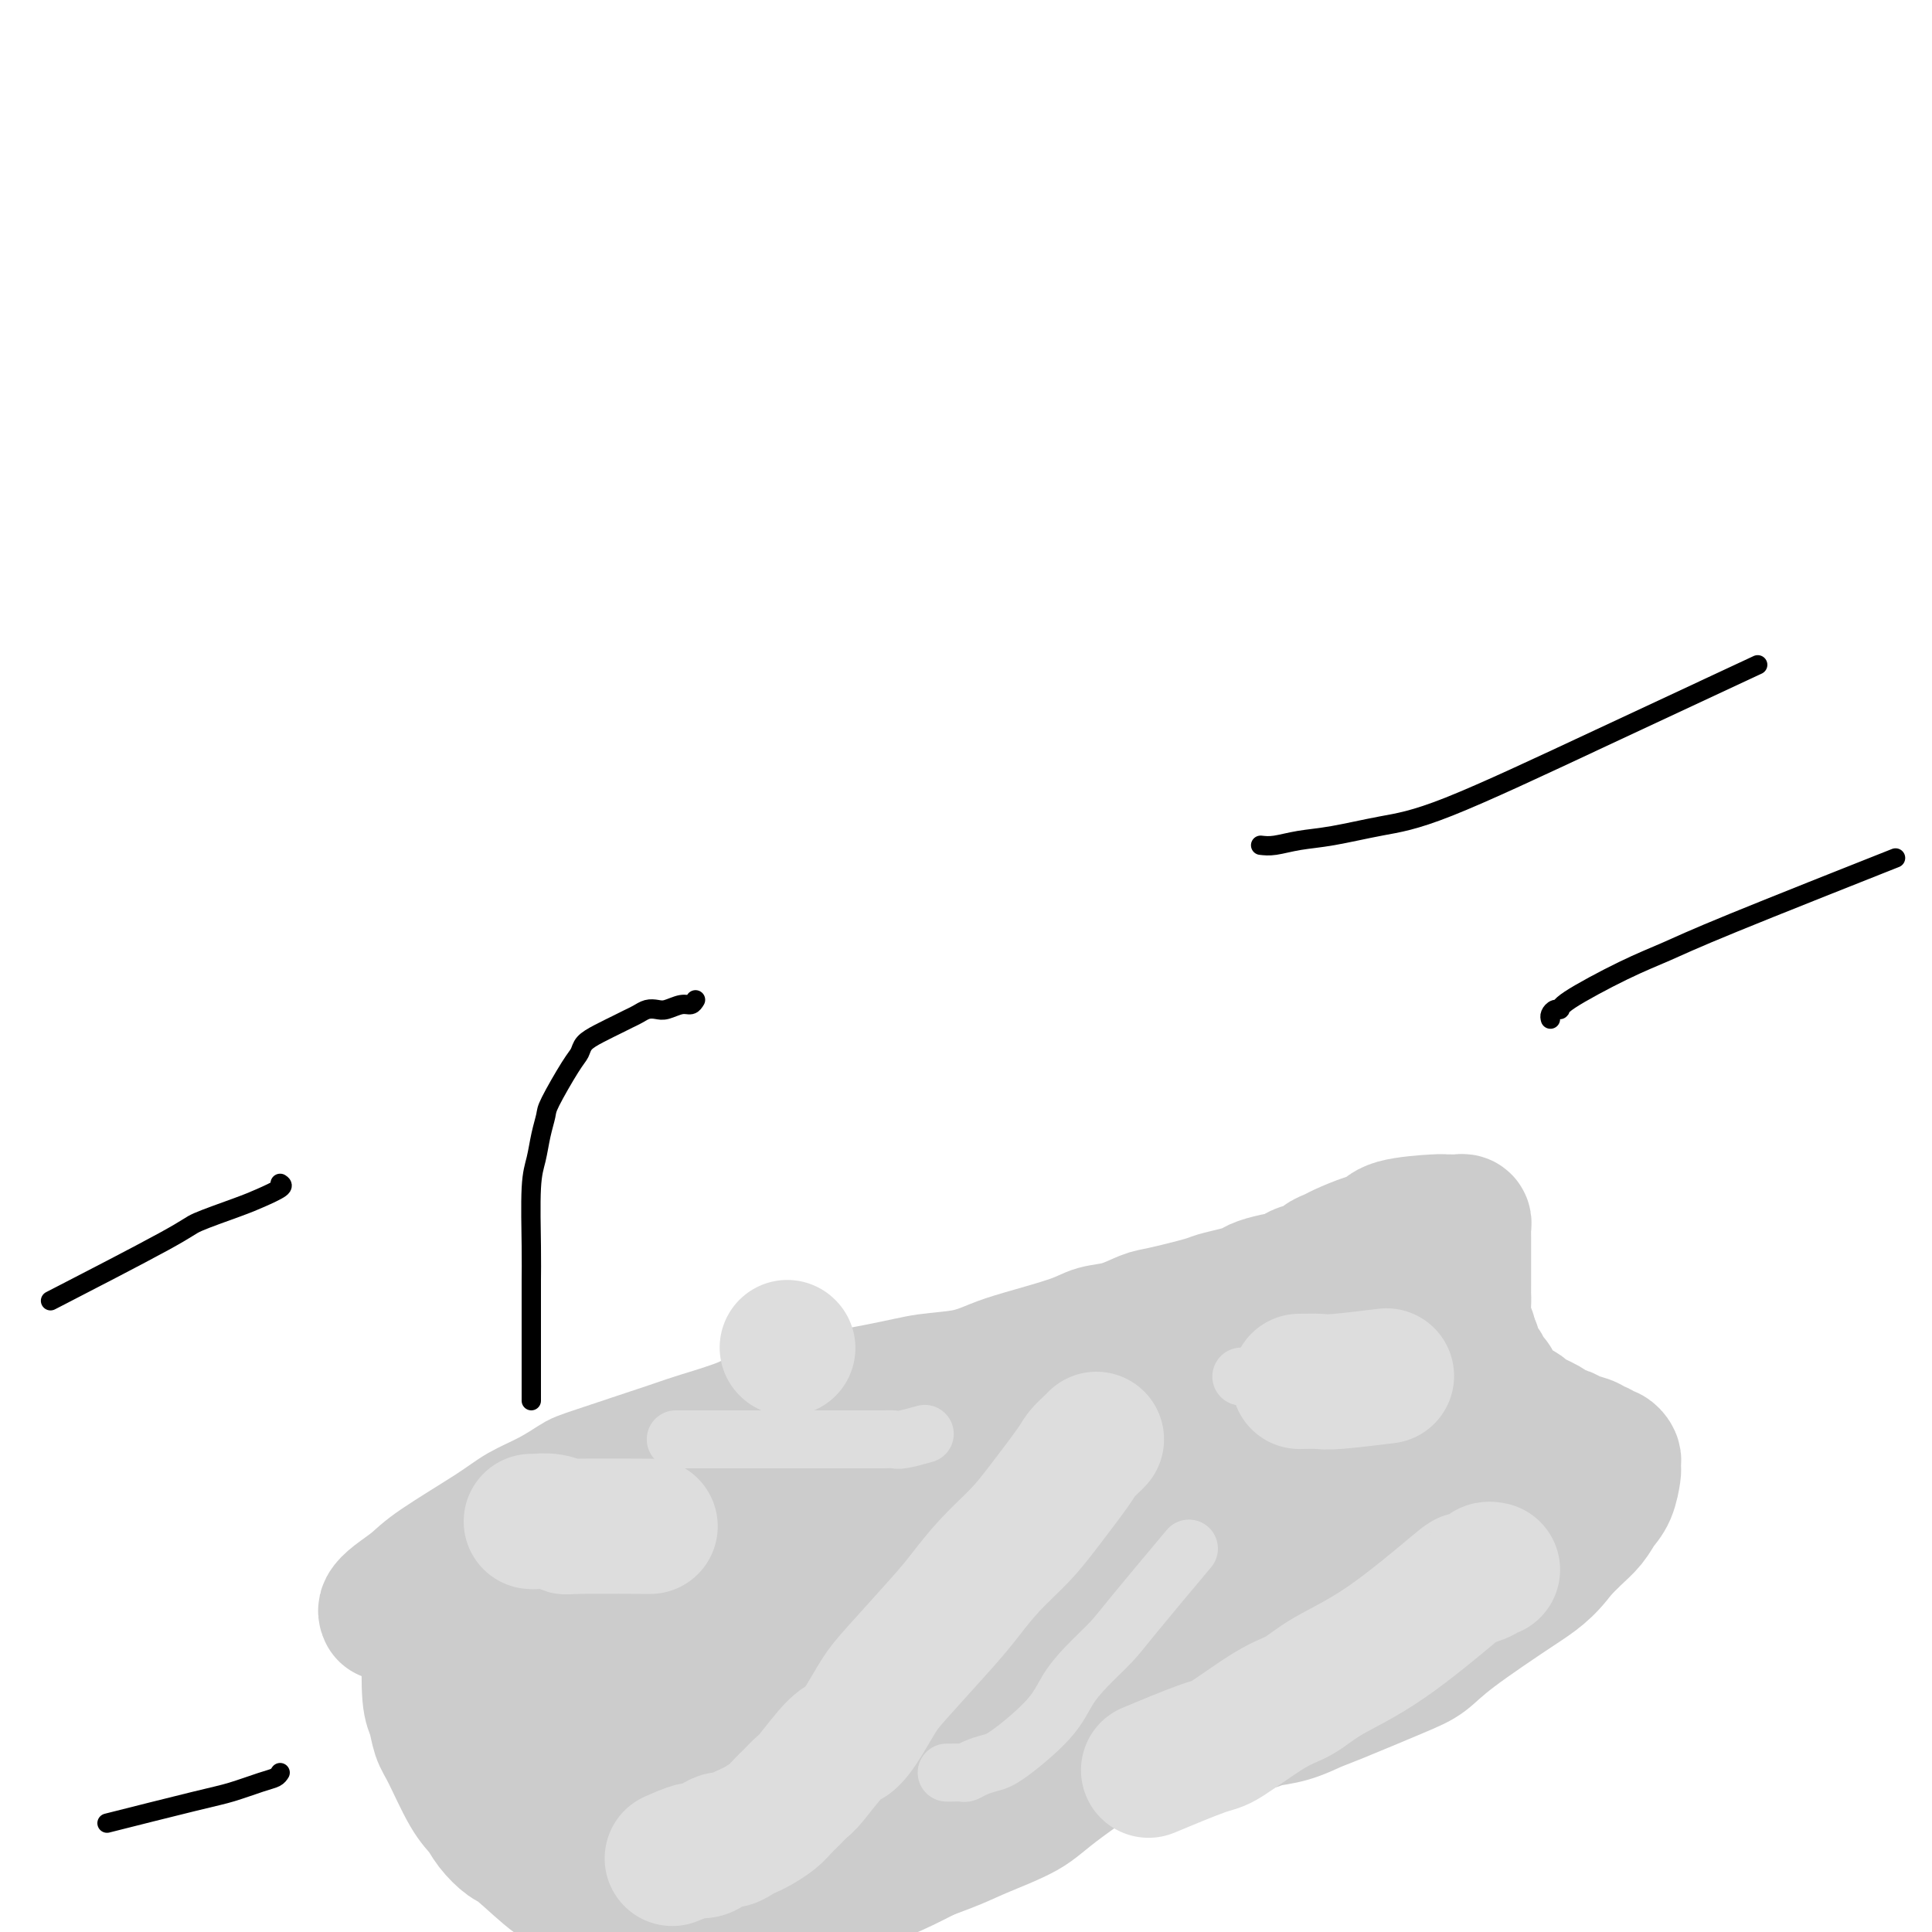 <svg viewBox='0 0 400 400' version='1.1' xmlns='http://www.w3.org/2000/svg' xmlns:xlink='http://www.w3.org/1999/xlink'><g fill='none' stroke='#CCCCCC' stroke-width='28' stroke-linecap='round' stroke-linejoin='round'><path d='M80,334c-0.125,-0.268 -0.249,-0.536 0,-1c0.249,-0.464 0.872,-1.124 2,-2c1.128,-0.876 2.761,-1.966 4,-3c1.239,-1.034 2.083,-2.011 5,-4c2.917,-1.989 7.907,-4.991 11,-7c3.093,-2.009 4.289,-3.025 6,-4c1.711,-0.975 3.936,-1.909 6,-3c2.064,-1.091 3.967,-2.340 5,-3c1.033,-0.660 1.196,-0.731 5,-2c3.804,-1.269 11.251,-3.737 15,-5c3.749,-1.263 3.801,-1.322 6,-2c2.199,-0.678 6.544,-1.973 9,-3c2.456,-1.027 3.023,-1.784 8,-3c4.977,-1.216 14.363,-2.891 20,-4c5.637,-1.109 7.526,-1.651 10,-2c2.474,-0.349 5.532,-0.503 8,-1c2.468,-0.497 4.346,-1.336 6,-2c1.654,-0.664 3.083,-1.152 6,-2c2.917,-0.848 7.321,-2.058 10,-3c2.679,-0.942 3.632,-1.618 5,-2c1.368,-0.382 3.152,-0.469 5,-1c1.848,-0.531 3.761,-1.504 5,-2c1.239,-0.496 1.802,-0.514 4,-1c2.198,-0.486 6.029,-1.439 8,-2c1.971,-0.561 2.083,-0.728 3,-1c0.917,-0.272 2.641,-0.647 4,-1c1.359,-0.353 2.354,-0.682 3,-1c0.646,-0.318 0.943,-0.624 2,-1c1.057,-0.376 2.873,-0.822 4,-1c1.127,-0.178 1.563,-0.089 2,0'/><path d='M267,265c22.915,-6.593 8.704,-3.075 4,-2c-4.704,1.075 0.101,-0.293 2,-1c1.899,-0.707 0.894,-0.752 1,-1c0.106,-0.248 1.325,-0.700 2,-1c0.675,-0.300 0.808,-0.448 2,-1c1.192,-0.552 3.443,-1.507 5,-2c1.557,-0.493 2.421,-0.524 3,-1c0.579,-0.476 0.872,-1.395 3,-2c2.128,-0.605 6.090,-0.894 8,-1c1.910,-0.106 1.768,-0.028 2,0c0.232,0.028 0.836,0.007 1,0c0.164,-0.007 -0.114,0.001 0,0c0.114,-0.001 0.619,-0.011 1,0c0.381,0.011 0.638,0.044 1,0c0.362,-0.044 0.829,-0.165 1,0c0.171,0.165 0.046,0.614 0,1c-0.046,0.386 -0.012,0.708 0,1c0.012,0.292 0.003,0.555 0,1c-0.003,0.445 -0.001,1.074 0,2c0.001,0.926 0.000,2.149 0,3c-0.000,0.851 0.000,1.328 0,2c-0.000,0.672 -0.001,1.538 0,2c0.001,0.462 0.004,0.519 0,1c-0.004,0.481 -0.015,1.386 0,2c0.015,0.614 0.056,0.938 0,2c-0.056,1.062 -0.207,2.863 0,4c0.207,1.137 0.774,1.611 1,2c0.226,0.389 0.113,0.695 0,1'/><path d='M304,277c0.415,4.152 0.951,2.532 1,2c0.049,-0.532 -0.390,0.024 0,1c0.390,0.976 1.609,2.372 2,3c0.391,0.628 -0.046,0.487 0,1c0.046,0.513 0.574,1.682 1,2c0.426,0.318 0.749,-0.213 1,0c0.251,0.213 0.431,1.169 1,2c0.569,0.831 1.526,1.536 2,2c0.474,0.464 0.465,0.687 1,1c0.535,0.313 1.614,0.715 2,1c0.386,0.285 0.078,0.454 1,1c0.922,0.546 3.075,1.470 4,2c0.925,0.530 0.623,0.667 1,1c0.377,0.333 1.435,0.864 2,1c0.565,0.136 0.638,-0.122 1,0c0.362,0.122 1.014,0.625 2,1c0.986,0.375 2.305,0.621 3,1c0.695,0.379 0.764,0.889 1,1c0.236,0.111 0.638,-0.178 1,0c0.362,0.178 0.685,0.822 1,1c0.315,0.178 0.621,-0.110 1,0c0.379,0.110 0.832,0.616 1,1c0.168,0.384 0.053,0.644 0,1c-0.053,0.356 -0.044,0.808 0,1c0.044,0.192 0.122,0.123 0,1c-0.122,0.877 -0.444,2.699 -1,4c-0.556,1.301 -1.345,2.081 -2,3c-0.655,0.919 -1.176,1.978 -2,3c-0.824,1.022 -1.950,2.006 -3,3c-1.050,0.994 -2.025,1.997 -3,3'/><path d='M323,321c-3.035,4.124 -5.124,5.434 -9,8c-3.876,2.566 -9.540,6.388 -13,9c-3.460,2.612 -4.717,4.013 -6,5c-1.283,0.987 -2.592,1.560 -6,3c-3.408,1.440 -8.913,3.747 -12,5c-3.087,1.253 -3.755,1.453 -5,2c-1.245,0.547 -3.068,1.442 -5,2c-1.932,0.558 -3.973,0.781 -5,1c-1.027,0.219 -1.039,0.436 -3,1c-1.961,0.564 -5.869,1.477 -8,2c-2.131,0.523 -2.484,0.658 -4,1c-1.516,0.342 -4.195,0.892 -5,1c-0.805,0.108 0.266,-0.227 -3,0c-3.266,0.227 -10.867,1.017 -19,2c-8.133,0.983 -16.797,2.160 -21,3c-4.203,0.840 -3.945,1.342 -6,2c-2.055,0.658 -6.423,1.471 -9,2c-2.577,0.529 -3.363,0.776 -4,1c-0.637,0.224 -1.126,0.427 -2,1c-0.874,0.573 -2.135,1.515 -3,2c-0.865,0.485 -1.335,0.511 -3,1c-1.665,0.489 -4.524,1.440 -6,2c-1.476,0.560 -1.570,0.727 -2,1c-0.430,0.273 -1.198,0.650 -2,1c-0.802,0.350 -1.639,0.671 -2,1c-0.361,0.329 -0.246,0.665 -1,1c-0.754,0.335 -2.377,0.667 -4,1'/><path d='M155,382c-7.166,2.654 -3.082,1.288 -2,1c1.082,-0.288 -0.838,0.501 -2,1c-1.162,0.499 -1.567,0.708 -2,1c-0.433,0.292 -0.893,0.666 -2,1c-1.107,0.334 -2.862,0.629 -4,1c-1.138,0.371 -1.659,0.818 -2,1c-0.341,0.182 -0.501,0.100 -1,0c-0.499,-0.100 -1.337,-0.219 -2,0c-0.663,0.219 -1.153,0.778 -2,1c-0.847,0.222 -2.053,0.109 -3,0c-0.947,-0.109 -1.635,-0.215 -2,0c-0.365,0.215 -0.408,0.752 -2,0c-1.592,-0.752 -4.732,-2.793 -6,-4c-1.268,-1.207 -0.665,-1.582 -1,-2c-0.335,-0.418 -1.607,-0.881 -2,-2c-0.393,-1.119 0.094,-2.896 0,-5c-0.094,-2.104 -0.767,-4.536 -1,-7c-0.233,-2.464 -0.024,-4.962 0,-7c0.024,-2.038 -0.136,-3.617 0,-8c0.136,-4.383 0.568,-11.570 1,-16c0.432,-4.430 0.862,-6.102 2,-8c1.138,-1.898 2.983,-4.021 4,-6c1.017,-1.979 1.206,-3.815 6,-7c4.794,-3.185 14.195,-7.721 20,-10c5.805,-2.279 8.016,-2.302 12,-3c3.984,-0.698 9.742,-2.071 14,-3c4.258,-0.929 7.018,-1.414 10,-2c2.982,-0.586 6.188,-1.273 11,-2c4.812,-0.727 11.232,-1.493 15,-2c3.768,-0.507 4.884,-0.753 6,-1'/><path d='M220,294c11.403,-1.947 5.910,-0.316 5,0c-0.910,0.316 2.763,-0.685 5,-1c2.237,-0.315 3.040,0.055 6,0c2.960,-0.055 8.078,-0.535 11,-1c2.922,-0.465 3.647,-0.916 5,-1c1.353,-0.084 3.334,0.199 5,0c1.666,-0.199 3.016,-0.881 4,-1c0.984,-0.119 1.601,0.324 4,0c2.399,-0.324 6.578,-1.414 9,-2c2.422,-0.586 3.086,-0.667 4,-1c0.914,-0.333 2.079,-0.916 3,-1c0.921,-0.084 1.598,0.332 3,0c1.402,-0.332 3.528,-1.410 5,-2c1.472,-0.590 2.289,-0.691 3,-1c0.711,-0.309 1.317,-0.827 1,-1c-0.317,-0.173 -1.558,-0.003 -3,0c-1.442,0.003 -3.084,-0.162 -5,0c-1.916,0.162 -4.105,0.651 -8,1c-3.895,0.349 -9.497,0.558 -14,1c-4.503,0.442 -7.906,1.115 -18,2c-10.094,0.885 -26.879,1.981 -37,3c-10.121,1.019 -13.579,1.961 -18,3c-4.421,1.039 -9.804,2.175 -15,3c-5.196,0.825 -10.204,1.340 -14,2c-3.796,0.660 -6.378,1.466 -11,3c-4.622,1.534 -11.283,3.798 -15,5c-3.717,1.202 -4.491,1.344 -6,2c-1.509,0.656 -3.755,1.828 -6,3'/><path d='M123,310c-6.649,2.567 -4.271,2.485 -4,3c0.271,0.515 -1.566,1.626 -4,3c-2.434,1.374 -5.464,3.011 -7,4c-1.536,0.989 -1.577,1.329 -2,2c-0.423,0.671 -1.226,1.671 -2,2c-0.774,0.329 -1.518,-0.014 -2,0c-0.482,0.014 -0.703,0.385 -1,1c-0.297,0.615 -0.669,1.473 -1,2c-0.331,0.527 -0.622,0.721 -1,1c-0.378,0.279 -0.843,0.641 -1,1c-0.157,0.359 -0.006,0.715 0,1c0.006,0.285 -0.134,0.499 0,1c0.134,0.501 0.540,1.289 1,2c0.460,0.711 0.974,1.346 1,2c0.026,0.654 -0.434,1.328 1,3c1.434,1.672 4.764,4.343 7,6c2.236,1.657 3.379,2.301 5,3c1.621,0.699 3.722,1.452 6,2c2.278,0.548 4.735,0.891 7,1c2.265,0.109 4.339,-0.015 11,0c6.661,0.015 17.909,0.169 25,0c7.091,-0.169 10.024,-0.660 14,-1c3.976,-0.340 8.993,-0.530 14,-1c5.007,-0.470 10.003,-1.219 14,-2c3.997,-0.781 6.994,-1.593 13,-3c6.006,-1.407 15.022,-3.408 20,-5c4.978,-1.592 5.917,-2.775 8,-4c2.083,-1.225 5.309,-2.493 8,-4c2.691,-1.507 4.845,-3.254 7,-5'/><path d='M260,325c4.078,-2.194 2.773,-1.178 5,-3c2.227,-1.822 7.985,-6.483 11,-9c3.015,-2.517 3.288,-2.891 4,-4c0.712,-1.109 1.864,-2.951 3,-4c1.136,-1.049 2.255,-1.303 3,-2c0.745,-0.697 1.114,-1.837 2,-3c0.886,-1.163 2.287,-2.350 3,-3c0.713,-0.650 0.738,-0.763 1,-1c0.262,-0.237 0.762,-0.599 1,-1c0.238,-0.401 0.215,-0.842 0,-1c-0.215,-0.158 -0.621,-0.032 -1,0c-0.379,0.032 -0.732,-0.031 -2,0c-1.268,0.031 -3.451,0.156 -5,0c-1.549,-0.156 -2.464,-0.592 -6,0c-3.536,0.592 -9.694,2.213 -14,3c-4.306,0.787 -6.760,0.741 -18,3c-11.240,2.259 -31.267,6.824 -43,10c-11.733,3.176 -15.173,4.962 -20,7c-4.827,2.038 -11.043,4.328 -16,6c-4.957,1.672 -8.655,2.727 -12,4c-3.345,1.273 -6.335,2.764 -10,5c-3.665,2.236 -8.003,5.219 -10,7c-1.997,1.781 -1.651,2.362 -2,3c-0.349,0.638 -1.391,1.335 -2,2c-0.609,0.665 -0.783,1.298 -1,2c-0.217,0.702 -0.476,1.472 0,2c0.476,0.528 1.688,0.813 3,1c1.312,0.187 2.723,0.277 6,0c3.277,-0.277 8.421,-0.921 14,-2c5.579,-1.079 11.594,-2.594 18,-4c6.406,-1.406 13.203,-2.703 20,-4'/><path d='M192,339c17.977,-4.343 32.420,-10.702 41,-14c8.580,-3.298 11.298,-3.535 15,-5c3.702,-1.465 8.389,-4.157 12,-6c3.611,-1.843 6.145,-2.838 8,-4c1.855,-1.162 3.029,-2.493 5,-4c1.971,-1.507 4.739,-3.190 6,-4c1.261,-0.810 1.015,-0.748 1,-1c-0.015,-0.252 0.200,-0.819 0,-1c-0.200,-0.181 -0.817,0.023 -2,0c-1.183,-0.023 -2.932,-0.272 -6,0c-3.068,0.272 -7.453,1.065 -13,2c-5.547,0.935 -12.254,2.012 -19,4c-6.746,1.988 -13.529,4.886 -21,8c-7.471,3.114 -15.628,6.445 -22,9c-6.372,2.555 -10.960,4.334 -19,9c-8.040,4.666 -19.534,12.217 -25,16c-5.466,3.783 -4.904,3.797 -7,6c-2.096,2.203 -6.849,6.595 -10,9c-3.151,2.405 -4.699,2.824 -6,3c-1.301,0.176 -2.354,0.109 -3,0c-0.646,-0.109 -0.883,-0.260 -2,-1c-1.117,-0.740 -3.114,-2.070 -4,-3c-0.886,-0.930 -0.663,-1.462 -1,-2c-0.337,-0.538 -1.235,-1.082 -2,-2c-0.765,-0.918 -1.398,-2.209 -2,-3c-0.602,-0.791 -1.172,-1.083 -2,-2c-0.828,-0.917 -1.914,-2.458 -3,-4'/><path d='M111,349c-1.666,-2.129 -0.831,-0.953 -1,-1c-0.169,-0.047 -1.341,-1.319 -2,-2c-0.659,-0.681 -0.806,-0.771 -1,-1c-0.194,-0.229 -0.434,-0.598 -1,-1c-0.566,-0.402 -1.458,-0.839 -2,-1c-0.542,-0.161 -0.733,-0.048 -1,0c-0.267,0.048 -0.608,0.031 -1,0c-0.392,-0.031 -0.833,-0.075 -1,0c-0.167,0.075 -0.060,0.270 0,1c0.060,0.730 0.072,1.995 0,3c-0.072,1.005 -0.227,1.749 0,3c0.227,1.251 0.838,3.009 1,4c0.162,0.991 -0.123,1.214 1,4c1.123,2.786 3.655,8.136 5,11c1.345,2.864 1.505,3.243 2,4c0.495,0.757 1.326,1.890 2,3c0.674,1.110 1.192,2.195 2,3c0.808,0.805 1.908,1.330 3,2c1.092,0.670 2.176,1.486 3,2c0.824,0.514 1.387,0.727 2,1c0.613,0.273 1.274,0.606 2,1c0.726,0.394 1.515,0.850 2,1c0.485,0.150 0.667,-0.005 1,0c0.333,0.005 0.818,0.169 1,0c0.182,-0.169 0.060,-0.673 0,-1c-0.060,-0.327 -0.057,-0.477 0,-1c0.057,-0.523 0.170,-1.419 0,-2c-0.170,-0.581 -0.623,-0.849 -1,-2c-0.377,-1.151 -0.679,-3.186 -1,-5c-0.321,-1.814 -0.660,-3.407 -1,-5'/><path d='M125,370c-1.209,-4.848 -3.232,-8.967 -4,-11c-0.768,-2.033 -0.281,-1.980 -1,-4c-0.719,-2.020 -2.645,-6.114 -4,-8c-1.355,-1.886 -2.141,-1.563 -3,-2c-0.859,-0.437 -1.791,-1.633 -3,-2c-1.209,-0.367 -2.694,0.096 -4,0c-1.306,-0.096 -2.434,-0.752 -4,-1c-1.566,-0.248 -3.572,-0.088 -5,0c-1.428,0.088 -2.278,0.103 -3,0c-0.722,-0.103 -1.315,-0.325 -2,0c-0.685,0.325 -1.463,1.196 -2,1c-0.537,-0.196 -0.833,-1.460 -1,0c-0.167,1.460 -0.204,5.644 0,8c0.204,2.356 0.649,2.885 1,4c0.351,1.115 0.607,2.815 1,4c0.393,1.185 0.924,1.855 2,4c1.076,2.145 2.696,5.764 4,8c1.304,2.236 2.291,3.089 3,4c0.709,0.911 1.139,1.878 2,3c0.861,1.122 2.154,2.397 3,3c0.846,0.603 1.244,0.532 3,2c1.756,1.468 4.869,4.474 7,6c2.131,1.526 3.280,1.571 4,2c0.720,0.429 1.010,1.240 2,2c0.990,0.760 2.680,1.469 4,2c1.320,0.531 2.271,0.885 5,1c2.729,0.115 7.235,-0.007 10,0c2.765,0.007 3.790,0.145 6,0c2.210,-0.145 5.605,-0.572 9,-1'/><path d='M155,395c9.018,-1.040 16.564,-3.639 21,-5c4.436,-1.361 5.762,-1.483 11,-4c5.238,-2.517 14.386,-7.428 20,-11c5.614,-3.572 7.693,-5.806 10,-8c2.307,-2.194 4.841,-4.348 7,-6c2.159,-1.652 3.942,-2.802 8,-6c4.058,-3.198 10.390,-8.444 14,-11c3.610,-2.556 4.497,-2.421 6,-3c1.503,-0.579 3.621,-1.871 5,-3c1.379,-1.129 2.018,-2.095 3,-3c0.982,-0.905 2.306,-1.749 4,-3c1.694,-1.251 3.757,-2.909 6,-4c2.243,-1.091 4.667,-1.617 6,-2c1.333,-0.383 1.575,-0.624 2,-1c0.425,-0.376 1.031,-0.886 2,-1c0.969,-0.114 2.299,0.169 3,0c0.701,-0.169 0.772,-0.791 1,-1c0.228,-0.209 0.611,-0.007 1,0c0.389,0.007 0.783,-0.183 1,0c0.217,0.183 0.257,0.738 0,1c-0.257,0.262 -0.811,0.231 -2,1c-1.189,0.769 -3.011,2.339 -4,3c-0.989,0.661 -1.143,0.412 -9,3c-7.857,2.588 -23.415,8.013 -33,11c-9.585,2.987 -13.196,3.535 -18,5c-4.804,1.465 -10.801,3.847 -16,6c-5.199,2.153 -9.599,4.076 -14,6'/><path d='M190,359c-18.062,6.634 -18.216,7.718 -20,9c-1.784,1.282 -5.199,2.763 -7,4c-1.801,1.237 -1.990,2.230 -3,3c-1.010,0.770 -2.843,1.317 -4,2c-1.157,0.683 -1.638,1.504 -2,2c-0.362,0.496 -0.603,0.669 -1,1c-0.397,0.331 -0.949,0.821 -1,1c-0.051,0.179 0.399,0.047 1,0c0.601,-0.047 1.353,-0.010 3,0c1.647,0.010 4.187,-0.007 6,0c1.813,0.007 2.898,0.039 10,-2c7.102,-2.039 20.222,-6.149 26,-8c5.778,-1.851 4.213,-1.441 14,-7c9.787,-5.559 30.925,-17.085 41,-23c10.075,-5.915 9.087,-6.217 11,-8c1.913,-1.783 6.725,-5.045 10,-7c3.275,-1.955 5.011,-2.601 7,-4c1.989,-1.399 4.232,-3.551 6,-5c1.768,-1.449 3.061,-2.196 4,-3c0.939,-0.804 1.522,-1.666 3,-3c1.478,-1.334 3.849,-3.142 5,-4c1.151,-0.858 1.083,-0.766 1,-1c-0.083,-0.234 -0.180,-0.793 0,-1c0.180,-0.207 0.637,-0.064 1,0c0.363,0.064 0.633,0.047 1,0c0.367,-0.047 0.830,-0.123 1,0c0.170,0.123 0.045,0.445 0,1c-0.045,0.555 -0.012,1.342 0,2c0.012,0.658 0.003,1.188 0,2c-0.003,0.812 -0.002,1.906 0,3'/><path d='M303,313c0.310,2.234 0.084,3.820 0,5c-0.084,1.180 -0.026,1.956 0,3c0.026,1.044 0.018,2.357 0,3c-0.018,0.643 -0.047,0.615 0,1c0.047,0.385 0.172,1.182 0,2c-0.172,0.818 -0.639,1.658 -1,2c-0.361,0.342 -0.615,0.187 -1,0c-0.385,-0.187 -0.900,-0.406 -1,-1c-0.100,-0.594 0.215,-1.564 0,-2c-0.215,-0.436 -0.961,-0.338 -2,-2c-1.039,-1.662 -2.373,-5.084 -3,-7c-0.627,-1.916 -0.549,-2.327 -1,-4c-0.451,-1.673 -1.432,-4.608 -2,-6c-0.568,-1.392 -0.723,-1.241 -1,-2c-0.277,-0.759 -0.675,-2.427 -1,-3c-0.325,-0.573 -0.577,-0.050 -1,0c-0.423,0.050 -1.018,-0.371 -2,0c-0.982,0.371 -2.351,1.535 -3,2c-0.649,0.465 -0.578,0.229 -4,4c-3.422,3.771 -10.338,11.547 -14,16c-3.662,4.453 -4.069,5.583 -6,8c-1.931,2.417 -5.386,6.119 -8,9c-2.614,2.881 -4.387,4.939 -6,7c-1.613,2.061 -3.068,4.125 -8,8c-4.932,3.875 -13.342,9.560 -18,13c-4.658,3.440 -5.563,4.634 -8,6c-2.437,1.366 -6.406,2.902 -9,4c-2.594,1.098 -3.814,1.757 -7,3c-3.186,1.243 -8.339,3.069 -11,4c-2.661,0.931 -2.831,0.965 -3,1'/><path d='M182,387c-4.985,2.034 -2.446,1.120 -2,1c0.446,-0.120 -1.200,0.556 -2,1c-0.800,0.444 -0.754,0.658 -1,1c-0.246,0.342 -0.785,0.812 -1,1c-0.215,0.188 -0.108,0.094 0,0'/></g>
<g fill='none' stroke='#DDDDDD' stroke-width='28' stroke-linecap='round' stroke-linejoin='round'><path d='M227,298c-0.216,0.232 -0.432,0.465 -1,1c-0.568,0.535 -1.487,1.373 -2,2c-0.513,0.627 -0.619,1.045 -2,3c-1.381,1.955 -4.037,5.448 -6,8c-1.963,2.552 -3.232,4.164 -5,6c-1.768,1.836 -4.034,3.897 -6,6c-1.966,2.103 -3.632,4.249 -5,6c-1.368,1.751 -2.439,3.107 -5,6c-2.561,2.893 -6.612,7.323 -9,10c-2.388,2.677 -3.112,3.600 -4,5c-0.888,1.400 -1.939,3.277 -3,5c-1.061,1.723 -2.133,3.291 -3,4c-0.867,0.709 -1.531,0.560 -3,2c-1.469,1.440 -3.743,4.468 -5,6c-1.257,1.532 -1.495,1.566 -2,2c-0.505,0.434 -1.276,1.268 -2,2c-0.724,0.732 -1.401,1.362 -2,2c-0.599,0.638 -1.119,1.286 -2,2c-0.881,0.714 -2.122,1.496 -3,2c-0.878,0.504 -1.394,0.731 -2,1c-0.606,0.269 -1.302,0.579 -2,1c-0.698,0.421 -1.397,0.953 -2,1c-0.603,0.047 -1.110,-0.389 -2,0c-0.890,0.389 -2.163,1.605 -3,2c-0.837,0.395 -1.239,-0.030 -2,0c-0.761,0.030 -1.880,0.515 -3,1'/><path d='M141,384c-3.167,1.333 -1.583,0.667 0,0'/><path d='M309,325c-0.400,-0.079 -0.801,-0.157 -1,0c-0.199,0.157 -0.198,0.551 -1,1c-0.802,0.449 -2.408,0.953 -3,1c-0.592,0.047 -0.169,-0.364 -3,2c-2.831,2.364 -8.916,7.503 -14,11c-5.084,3.497 -9.168,5.354 -12,7c-2.832,1.646 -4.414,3.083 -6,4c-1.586,0.917 -3.176,1.315 -6,3c-2.824,1.685 -6.881,4.658 -9,6c-2.119,1.342 -2.301,1.054 -5,2c-2.699,0.946 -7.914,3.128 -10,4c-2.086,0.872 -1.043,0.436 0,0'/><path d='M110,315c0.177,0.030 0.355,0.061 1,0c0.645,-0.061 1.759,-0.212 3,0c1.241,0.212 2.611,0.789 3,1c0.389,0.211 -0.203,0.057 3,0c3.203,-0.057 10.201,-0.016 13,0c2.799,0.016 1.400,0.008 0,0'/><path d='M269,286c1.506,-0.030 3.012,-0.060 4,0c0.988,0.060 1.458,0.208 4,0c2.542,-0.208 7.155,-0.774 9,-1c1.845,-0.226 0.923,-0.113 0,0'/><path d='M163,279c0.000,0.000 0.100,0.100 0.1,0.1'/></g>
<g fill='none' stroke='#DDDDDD' stroke-width='12' stroke-linecap='round' stroke-linejoin='round'><path d='M140,298c-0.084,0.000 -0.167,0.000 0,0c0.167,-0.000 0.586,-0.000 1,0c0.414,0.000 0.823,0.000 1,0c0.177,-0.000 0.124,-0.000 1,0c0.876,0.000 2.683,0.000 4,0c1.317,-0.000 2.145,-0.000 3,0c0.855,0.000 1.737,0.000 3,0c1.263,-0.000 2.909,-0.000 4,0c1.091,0.000 1.629,0.000 3,0c1.371,-0.000 3.576,-0.000 5,0c1.424,0.000 2.067,0.000 3,0c0.933,-0.000 2.158,-0.000 3,0c0.842,0.000 1.303,0.000 2,0c0.697,-0.000 1.629,-0.000 3,0c1.371,0.000 3.180,0.001 4,0c0.820,-0.001 0.651,-0.004 1,0c0.349,0.004 1.215,0.015 2,0c0.785,-0.015 1.489,-0.056 2,0c0.511,0.056 0.830,0.207 2,0c1.170,-0.207 3.191,-0.774 4,-1c0.809,-0.226 0.404,-0.113 0,0'/><path d='M257,285c0.741,0.000 1.482,0.000 2,0c0.518,0.000 0.813,0.000 1,0c0.187,0.000 0.266,0.000 1,0c0.734,0.000 2.125,0.000 3,0c0.875,0.000 1.236,0.000 2,0c0.764,0.000 1.933,0.000 3,0c1.067,0.000 2.032,0.000 3,0c0.968,0.000 1.940,0.000 3,0c1.060,0.000 2.208,0.000 5,0c2.792,0.000 7.226,0.000 9,0c1.774,0.000 0.887,0.000 0,0'/><path d='M196,367c0.216,0.006 0.431,0.012 1,0c0.569,-0.012 1.491,-0.044 2,0c0.509,0.044 0.604,0.162 1,0c0.396,-0.162 1.091,-0.605 2,-1c0.909,-0.395 2.030,-0.744 3,-1c0.970,-0.256 1.789,-0.421 4,-2c2.211,-1.579 5.813,-4.574 8,-7c2.187,-2.426 2.959,-4.284 4,-6c1.041,-1.716 2.351,-3.288 4,-5c1.649,-1.712 3.638,-3.562 5,-5c1.362,-1.438 2.097,-2.464 5,-6c2.903,-3.536 7.972,-9.582 10,-12c2.028,-2.418 1.014,-1.209 0,0'/></g>
<g fill='none' stroke='#000000' stroke-width='4' stroke-linecap='round' stroke-linejoin='round'><path d='M261,175c0.850,0.096 1.700,0.193 3,0c1.300,-0.193 3.051,-0.675 5,-1c1.949,-0.325 4.096,-0.492 7,-1c2.904,-0.508 6.565,-1.357 10,-2c3.435,-0.643 6.642,-1.080 14,-4c7.358,-2.920 18.866,-8.325 31,-14c12.134,-5.675 24.896,-11.622 30,-14c5.104,-2.378 2.552,-1.189 0,0'/><path d='M321,211c-0.080,-0.304 -0.159,-0.609 0,-1c0.159,-0.391 0.557,-0.870 1,-1c0.443,-0.130 0.933,0.088 1,0c0.067,-0.088 -0.288,-0.481 2,-2c2.288,-1.519 7.221,-4.164 11,-6c3.779,-1.836 6.405,-2.863 9,-4c2.595,-1.137 5.160,-2.383 14,-6c8.840,-3.617 23.954,-9.605 30,-12c6.046,-2.395 3.023,-1.198 0,0'/><path d='M58,245c0.363,0.235 0.726,0.470 0,1c-0.726,0.530 -2.542,1.356 -4,2c-1.458,0.644 -2.559,1.106 -5,2c-2.441,0.894 -6.221,2.219 -8,3c-1.779,0.781 -1.556,1.018 -7,4c-5.444,2.982 -16.555,8.709 -21,11c-4.445,2.291 -2.222,1.145 0,0'/><path d='M58,367c-0.234,0.362 -0.468,0.725 -1,1c-0.532,0.275 -1.361,0.463 -3,1c-1.639,0.537 -4.089,1.422 -6,2c-1.911,0.578 -3.284,0.848 -8,2c-4.716,1.152 -12.776,3.186 -16,4c-3.224,0.814 -1.612,0.407 0,0'/><path d='M110,290c0.000,-0.230 0.000,-0.459 0,-1c-0.000,-0.541 -0.000,-1.392 0,-2c0.000,-0.608 0.000,-0.973 0,-1c-0.000,-0.027 -0.000,0.283 0,-1c0.000,-1.283 0.000,-4.159 0,-6c-0.000,-1.841 -0.001,-2.645 0,-4c0.001,-1.355 0.003,-3.260 0,-5c-0.003,-1.740 -0.012,-3.315 0,-5c0.012,-1.685 0.045,-3.481 0,-7c-0.045,-3.519 -0.170,-8.762 0,-12c0.170,-3.238 0.633,-4.471 1,-6c0.367,-1.529 0.638,-3.354 1,-5c0.362,-1.646 0.817,-3.112 1,-4c0.183,-0.888 0.095,-1.196 1,-3c0.905,-1.804 2.802,-5.103 4,-7c1.198,-1.897 1.696,-2.392 2,-3c0.304,-0.608 0.413,-1.328 1,-2c0.587,-0.672 1.652,-1.294 3,-2c1.348,-0.706 2.980,-1.496 4,-2c1.020,-0.504 1.427,-0.722 2,-1c0.573,-0.278 1.312,-0.614 2,-1c0.688,-0.386 1.326,-0.821 2,-1c0.674,-0.179 1.385,-0.103 2,0c0.615,0.103 1.134,0.234 2,0c0.866,-0.234 2.079,-0.832 3,-1c0.921,-0.168 1.549,0.095 2,0c0.451,-0.095 0.726,-0.547 1,-1'/></g>
</svg>